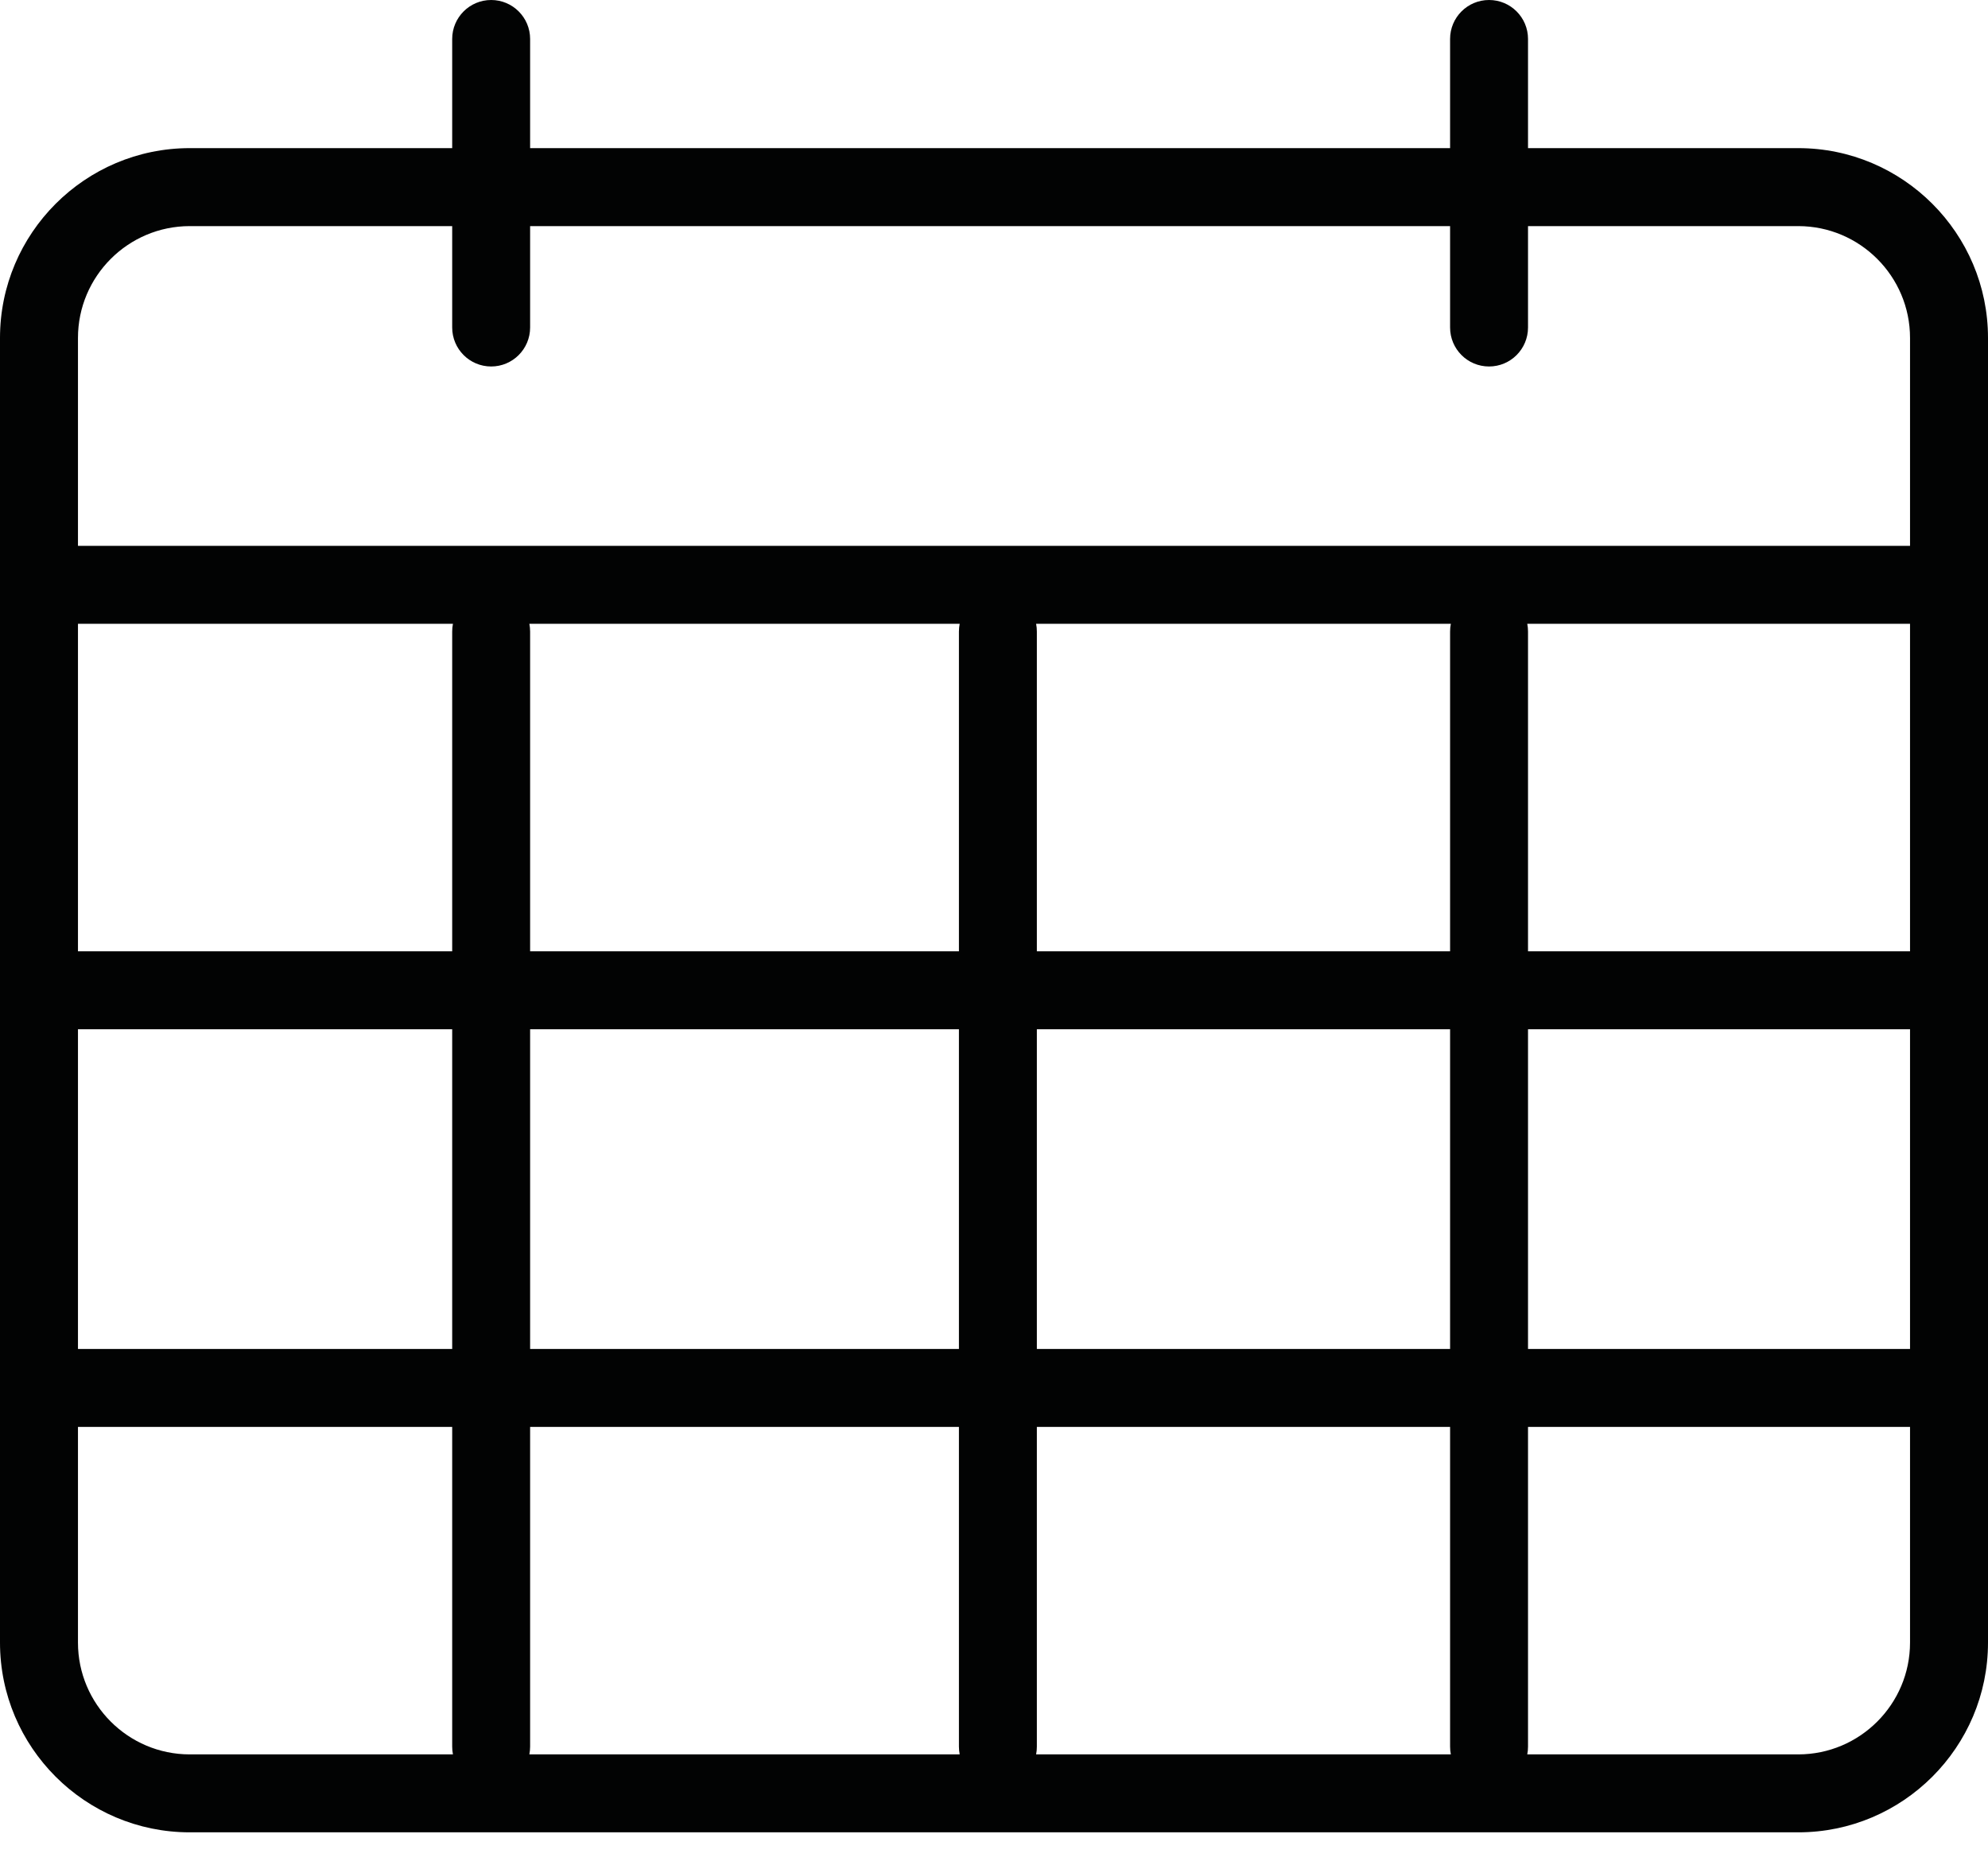 <?xml version="1.0" encoding="UTF-8"?>
<svg width="50px" height="47px" viewBox="0 0 50 47" version="1.1" xmlns="http://www.w3.org/2000/svg" xmlns:xlink="http://www.w3.org/1999/xlink">
    <title>Calendar</title>
    <g id="Symbols" stroke="none" stroke-width="1" fill="none" fill-rule="evenodd">
        <g id="hero/banner/programs/MO" transform="translate(-879, -416)" fill="#020303">
            <path d="M924.227,460.118 L917.412,460.118 C917.425,460.054 917.431,459.989 917.431,459.922 L917.431,451.882 L927.039,451.882 L927.039,457.306 C927.039,458.856 925.778,460.118 924.227,460.118 L924.227,460.118 Z M880.961,457.306 L880.961,451.882 L890.373,451.882 L890.373,459.922 C890.373,459.989 890.379,460.054 890.392,460.118 L883.773,460.118 C882.222,460.118 880.961,458.856 880.961,457.306 L880.961,457.306 Z M883.773,421.686 L890.373,421.686 L890.373,424.235 C890.373,424.777 890.812,425.216 891.353,425.216 C891.894,425.216 892.333,424.777 892.333,424.235 L892.333,421.686 L915.471,421.686 L915.471,424.235 C915.471,424.777 915.909,425.216 916.451,425.216 C916.993,425.216 917.431,424.777 917.431,424.235 L917.431,421.686 L924.227,421.686 C925.778,421.686 927.039,422.948 927.039,424.498 L927.039,429.726 L880.961,429.726 L880.961,424.498 C880.961,422.948 882.222,421.686 883.773,421.686 L883.773,421.686 Z M917.431,449.922 L927.039,449.922 L927.039,441.882 L917.431,441.882 L917.431,449.922 Z M905.078,449.922 L915.471,449.922 L915.471,441.882 L905.078,441.882 L905.078,449.922 Z M905.078,459.922 L905.078,451.882 L915.471,451.882 L915.471,459.922 C915.471,459.989 915.477,460.054 915.49,460.118 L905.059,460.118 C905.072,460.054 905.078,459.989 905.078,459.922 L905.078,459.922 Z M892.333,449.922 L903.118,449.922 L903.118,441.882 L892.333,441.882 L892.333,449.922 Z M880.961,449.922 L890.373,449.922 L890.373,441.882 L880.961,441.882 L880.961,449.922 Z M890.373,431.882 L890.373,439.922 L880.961,439.922 L880.961,431.686 L890.392,431.686 C890.379,431.75 890.373,431.815 890.373,431.882 L890.373,431.882 Z M903.118,431.882 L903.118,439.922 L892.333,439.922 L892.333,431.882 C892.333,431.815 892.326,431.75 892.314,431.686 L903.137,431.686 C903.125,431.75 903.118,431.815 903.118,431.882 L903.118,431.882 Z M917.412,431.686 L927.039,431.686 L927.039,439.922 L917.431,439.922 L917.431,431.882 C917.431,431.815 917.425,431.75 917.412,431.686 L917.412,431.686 Z M915.471,431.882 L915.471,439.922 L905.078,439.922 L905.078,431.882 C905.078,431.815 905.072,431.75 905.059,431.686 L915.49,431.686 C915.477,431.75 915.471,431.815 915.471,431.882 L915.471,431.882 Z M892.333,451.882 L903.118,451.882 L903.118,459.922 C903.118,459.989 903.125,460.054 903.137,460.118 L892.314,460.118 C892.326,460.054 892.333,459.989 892.333,459.922 L892.333,451.882 Z M917.431,419.725 L917.431,416.98 C917.431,416.439 916.993,416 916.451,416 C915.909,416 915.471,416.439 915.471,416.98 L915.471,419.725 L892.333,419.725 L892.333,416.98 C892.333,416.439 891.894,416 891.353,416 C890.812,416 890.373,416.439 890.373,416.98 L890.373,419.725 L883.773,419.725 C881.141,419.725 879,421.867 879,424.498 L879,457.306 C879,459.937 881.141,462.078 883.773,462.078 L924.227,462.078 C926.859,462.078 929,459.937 929,457.306 L929,424.498 C929,421.867 926.859,419.725 924.227,419.725 L917.431,419.725 Z" id="Calendar"></path>
        </g>
    </g>
</svg>